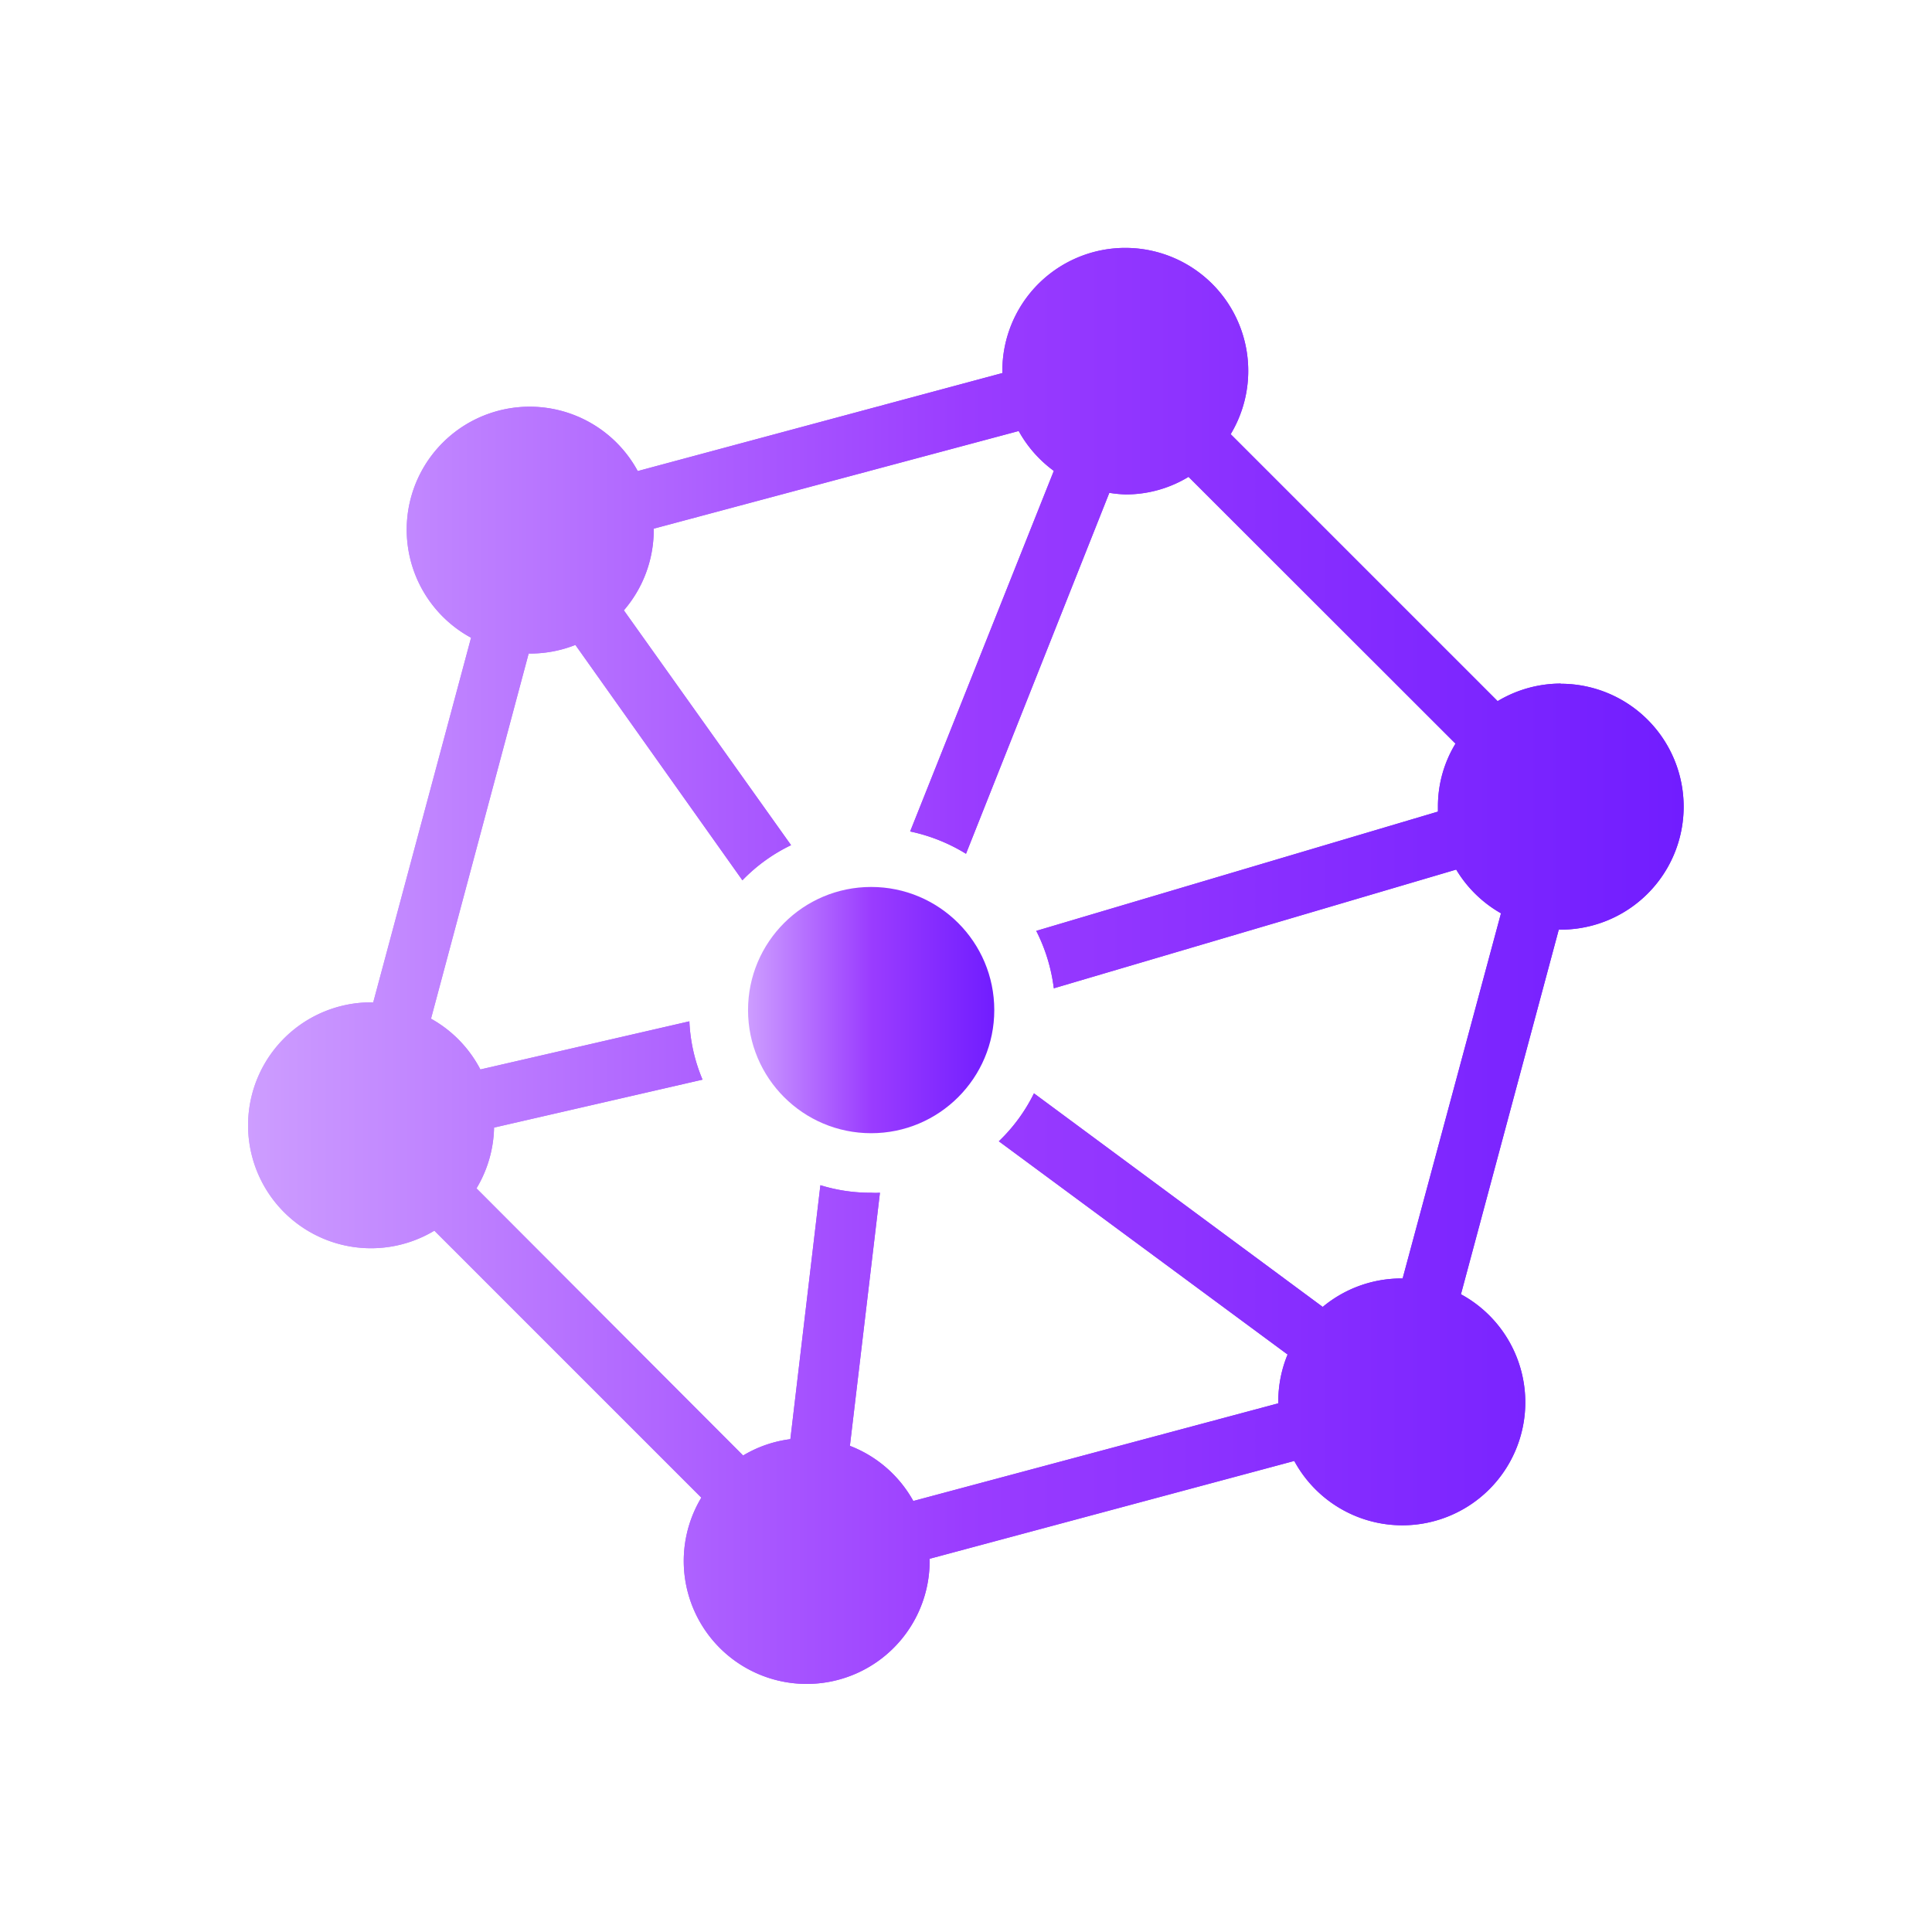 <svg id="Layer_1" data-name="Layer 1" xmlns="http://www.w3.org/2000/svg" xmlns:xlink="http://www.w3.org/1999/xlink" viewBox="0 0 110 110"><defs><style>.cls-1{fill:url(#linear-gradient);}.cls-2{fill:url(#linear-gradient-2);}</style><linearGradient id="linear-gradient" x1="14.13" y1="55" x2="95.87" y2="55" gradientUnits="userSpaceOnUse"><stop offset="0" stop-color="#cd9dff"/><stop offset="0.5" stop-color="#9a3cff"/><stop offset="1" stop-color="#711dff"/></linearGradient><linearGradient id="linear-gradient-2" x1="42.59" y1="57.51" x2="56.62" y2="57.51" xlink:href="#linear-gradient"/></defs><path class="cls-1" d="M88.86,38.92a7,7,0,0,0-3.59,1l-15.2-15.2a7,7,0,1,0-13-3.59s0,.07,0,.11L36.31,26.82a7,7,0,1,0-9.49,9.49L21.25,57.07h-.11a7,7,0,1,0,3.59,13l15.2,15.2a7,7,0,1,0,13,3.59s0-.07,0-.11l20.76-5.57a7,7,0,1,0,9.49-9.49l5.57-20.76h.11a7,7,0,1,0,0-14Zm-9,33.87h-.11a7,7,0,0,0-4.44,1.62L58.87,62.25a9.7,9.7,0,0,1-2,2.73L73.31,77.12a7,7,0,0,0-.53,2.67s0,.07,0,.11L52,85.46a7,7,0,0,0-3.61-3.14L50.1,67.91a3.85,3.85,0,0,1-.49,0,9.6,9.6,0,0,1-2.9-.43L45,81.94a6.9,6.9,0,0,0-2.69.93L27.13,67.66a7,7,0,0,0,1-3.46L40,61.47a9.59,9.59,0,0,1-.75-3.32L27.35,60.89A7,7,0,0,0,24.54,58L30.1,37.21h.11a7,7,0,0,0,2.55-.49l9.51,13.4a9.67,9.67,0,0,1,2.77-2L35.52,34.75a7,7,0,0,0,1.7-4.54s0-.07,0-.11L58,24.54a7,7,0,0,0,2,2.27L51.82,47.34A10,10,0,0,1,55,48.61l8.16-20.55a7.16,7.16,0,0,0,.92.09,6.86,6.86,0,0,0,3.59-1L82.87,42.34a6.86,6.86,0,0,0-1,3.59c0,.09,0,.18,0,.28L59,53a9.9,9.9,0,0,1,1,3.27l22.91-6.76A7,7,0,0,0,85.46,52Z"/><circle class="cls-2" cx="49.6" cy="57.51" r="7.01"/><path class="cls-1" d="M88.86,38.92a7,7,0,0,0-3.59,1l-15.2-15.2a7,7,0,1,0-13-3.59s0,.07,0,.11L36.31,26.82a7,7,0,1,0-9.49,9.49L21.25,57.07h-.11a7,7,0,1,0,3.59,13l15.2,15.2a7,7,0,1,0,13,3.59s0-.07,0-.11l20.76-5.57a7,7,0,1,0,9.49-9.49l5.57-20.76h.11a7,7,0,1,0,0-14Zm-9,33.87h-.11a7,7,0,0,0-4.44,1.62L58.87,62.25a9.7,9.7,0,0,1-2,2.73L73.31,77.12a7,7,0,0,0-.53,2.67s0,.07,0,.11L52,85.46a7,7,0,0,0-3.61-3.14L50.1,67.91a3.85,3.85,0,0,1-.49,0,9.6,9.6,0,0,1-2.9-.43L45,81.94a6.9,6.9,0,0,0-2.69.93L27.13,67.66a7,7,0,0,0,1-3.46L40,61.47a9.59,9.59,0,0,1-.75-3.32L27.35,60.89A7,7,0,0,0,24.54,58L30.1,37.21h.11a7,7,0,0,0,2.55-.49l9.51,13.4a9.67,9.67,0,0,1,2.77-2L35.52,34.75a7,7,0,0,0,1.7-4.54s0-.07,0-.11L58,24.54a7,7,0,0,0,2,2.27L51.82,47.34A10,10,0,0,1,55,48.61l8.16-20.55a7.16,7.16,0,0,0,.92.09,6.86,6.86,0,0,0,3.59-1L82.87,42.34a6.86,6.86,0,0,0-1,3.59c0,.09,0,.18,0,.28L59,53a9.9,9.9,0,0,1,1,3.27l22.91-6.76A7,7,0,0,0,85.46,52Z"/><circle class="cls-2" cx="49.6" cy="57.51" r="7.01"/></svg>